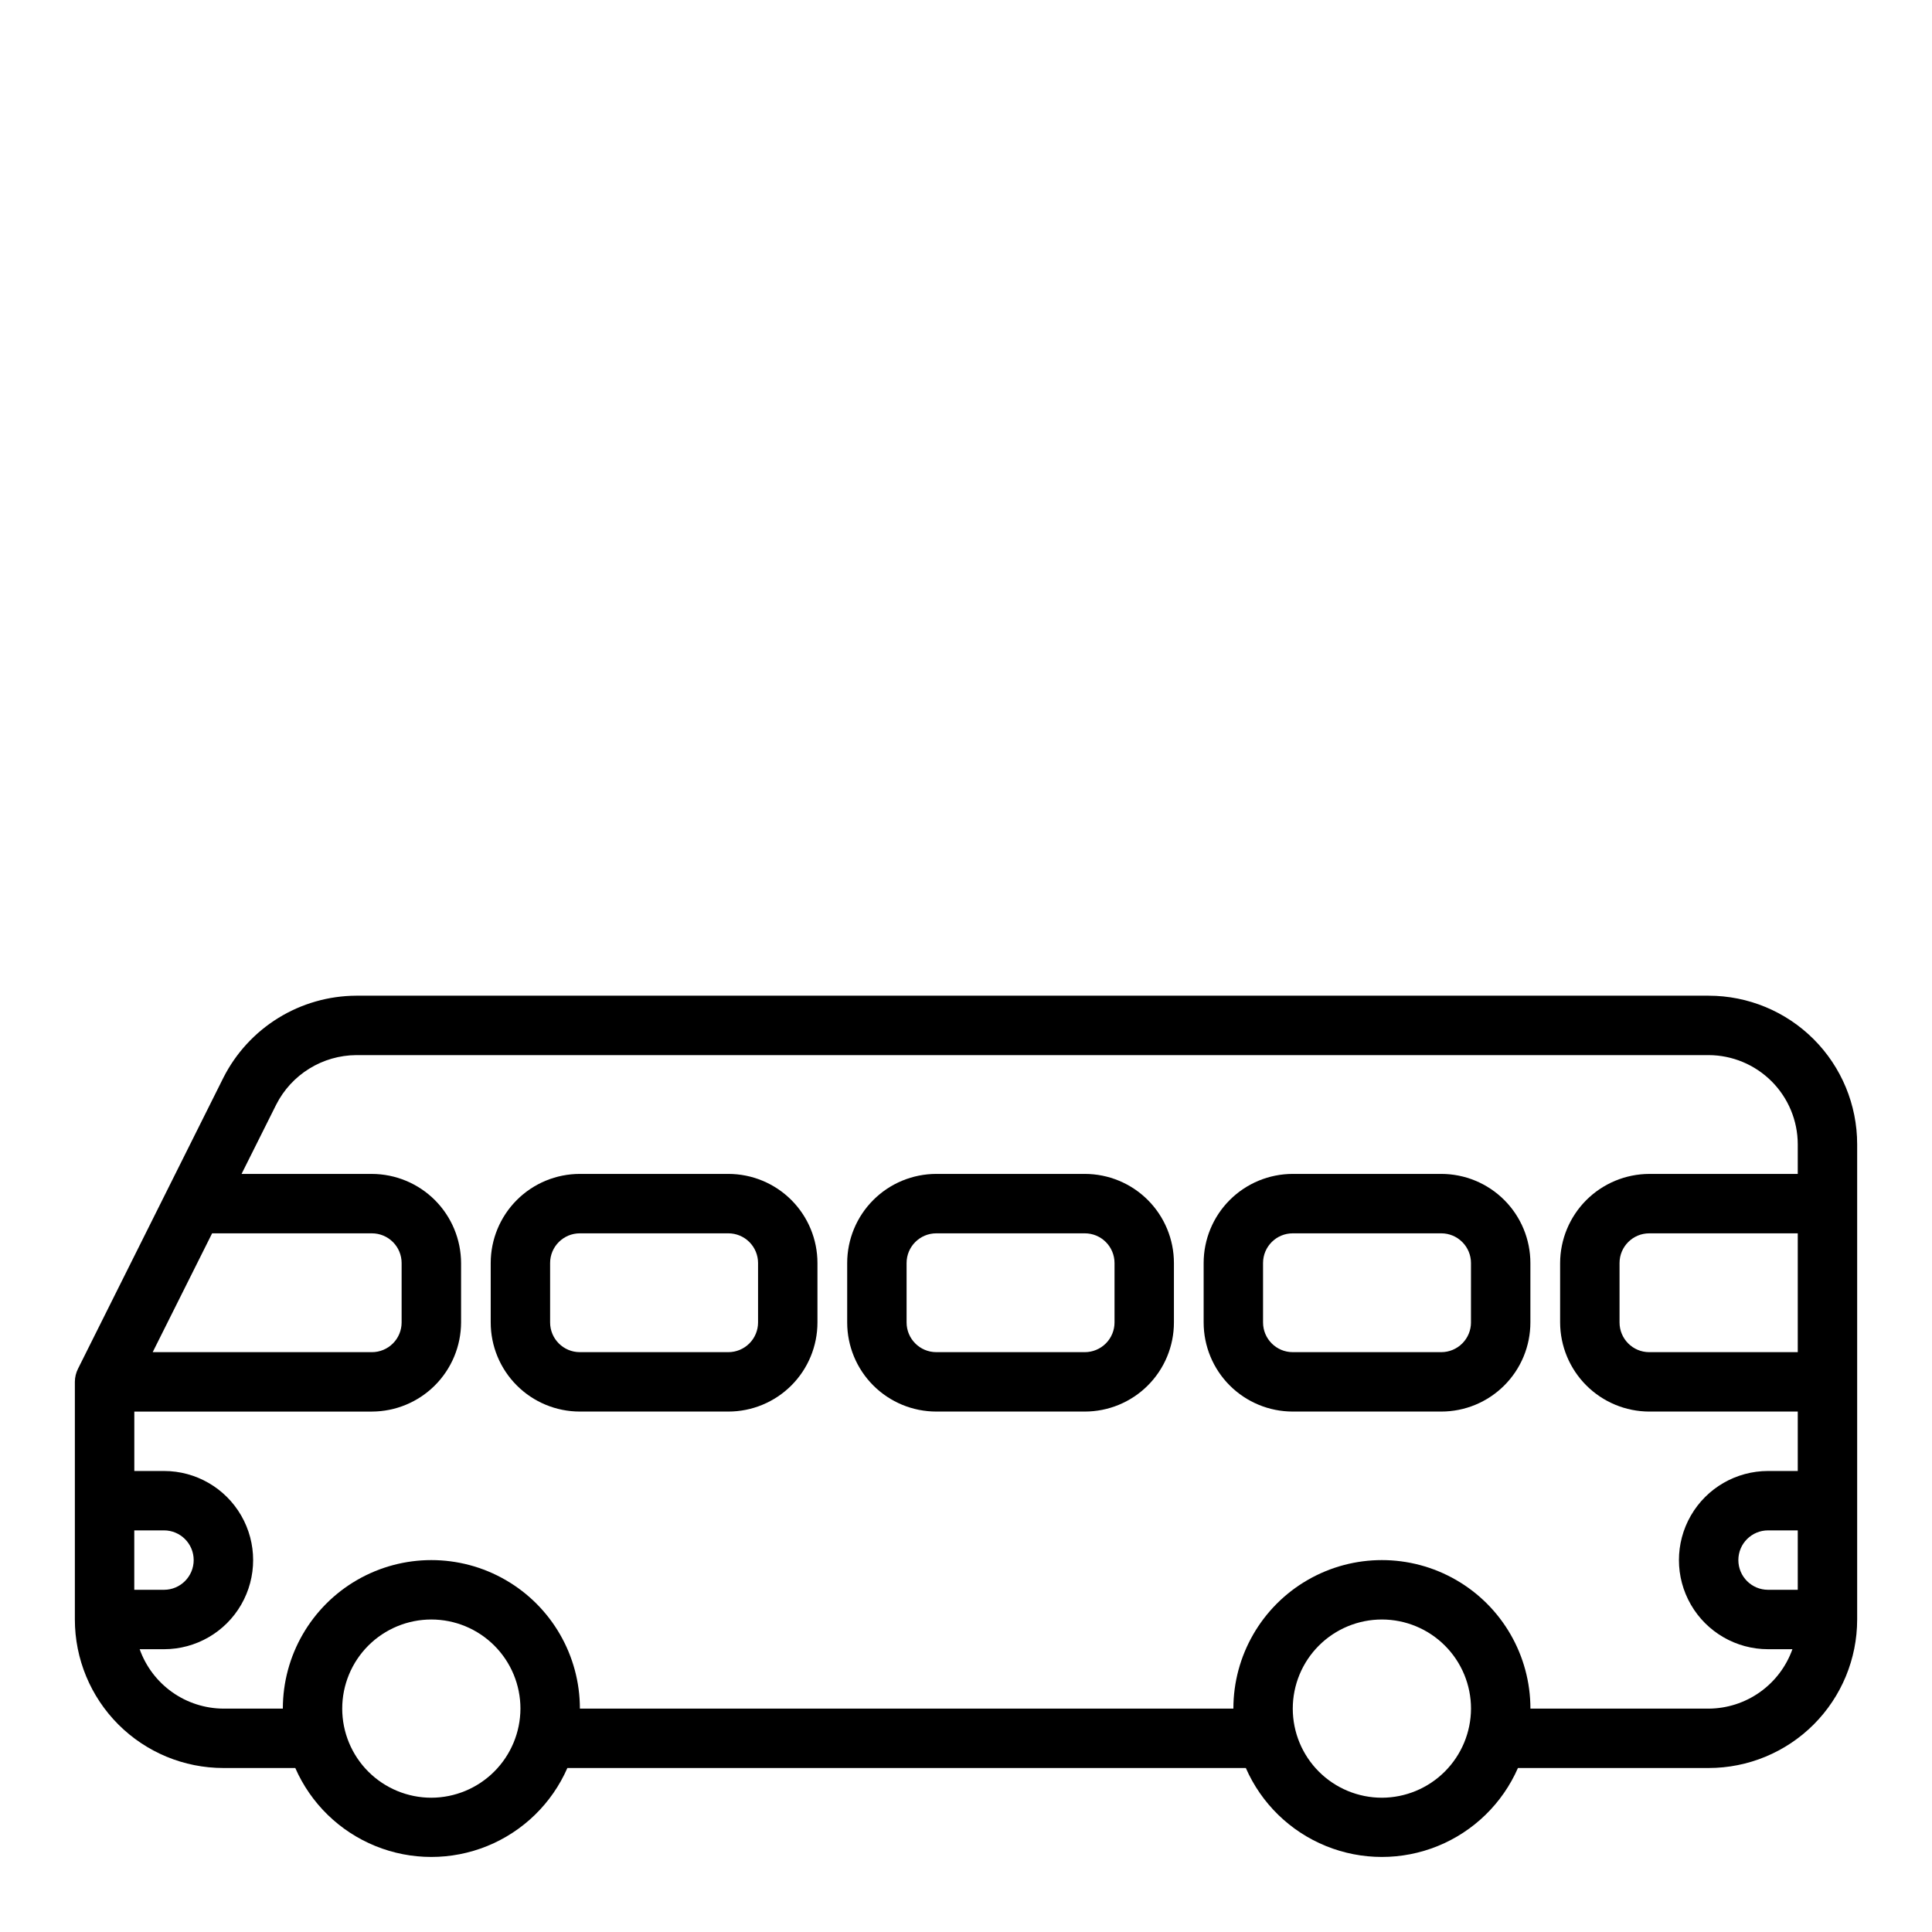 <?xml version="1.0" encoding="UTF-8"?>
<!-- Uploaded to: SVG Repo, www.svgrepo.com, Generator: SVG Repo Mixer Tools -->
<svg fill="#000000" width="800px" height="800px" version="1.1" viewBox="144 144 512 512" xmlns="http://www.w3.org/2000/svg">
 <g>
  <path d="m596.8 407.87h-358.41c-7.297 0.035-14.441 2.078-20.652 5.914-6.207 3.832-11.238 9.305-14.535 15.812l-38.496 77.066c-0.562 1.098-0.859 2.309-0.867 3.543v62.977c0 10.438 4.148 20.449 11.531 27.832 7.379 7.379 17.391 11.527 27.832 11.527h19.051c4.113 9.395 11.73 16.812 21.234 20.676 9.5 3.859 20.133 3.859 29.637 0 9.5-3.863 17.121-11.281 21.234-20.676h179.8c4.113 9.395 11.734 16.812 21.234 20.676 9.504 3.859 20.137 3.859 29.637 0 9.504-3.863 17.121-11.281 21.238-20.676h50.539c10.438 0 20.449-4.148 27.832-11.527 7.379-7.383 11.527-17.395 11.527-27.832v-125.95c0-10.438-4.148-20.449-11.527-27.832-7.383-7.383-17.395-11.527-27.832-11.527zm-396.59 62.977h42.352c2.086 0 4.09 0.828 5.566 2.305 1.477 1.477 2.305 3.481 2.305 5.566v15.742c0 2.09-0.828 4.094-2.305 5.566-1.477 1.477-3.481 2.309-5.566 2.309h-58.098zm-20.625 78.719h7.871c4.348 0 7.871 3.523 7.871 7.871s-3.523 7.875-7.871 7.875h-7.871zm78.719 70.848c-6.262 0-12.27-2.488-16.699-6.914-4.426-4.43-6.914-10.438-6.914-16.699 0-6.266 2.488-12.273 6.914-16.699 4.43-4.43 10.438-6.918 16.699-6.918 6.266 0 12.273 2.488 16.699 6.918 4.43 4.426 6.918 10.434 6.918 16.699-0.02 6.258-2.512 12.25-6.938 16.676-4.426 4.426-10.422 6.922-16.68 6.938zm251.91 0c-6.262 0-12.27-2.488-16.699-6.914-4.43-4.43-6.918-10.438-6.918-16.699 0-6.266 2.488-12.273 6.918-16.699 4.43-4.43 10.438-6.918 16.699-6.918s12.27 2.488 16.699 6.918c4.43 4.426 6.918 10.434 6.918 16.699-0.02 6.258-2.516 12.25-6.938 16.676-4.426 4.426-10.422 6.922-16.68 6.938zm110.21-55.105-7.871 0.004c-4.348 0-7.871-3.527-7.871-7.875s3.523-7.871 7.871-7.871h7.871zm0-62.977-39.359 0.004c-4.348 0-7.871-3.527-7.871-7.875v-15.742c0-4.348 3.523-7.871 7.871-7.871h39.359zm0-47.23h-39.359c-6.258 0.02-12.254 2.516-16.68 6.938-4.422 4.426-6.918 10.422-6.938 16.68v15.742c0.02 6.258 2.516 12.254 6.938 16.68 4.426 4.426 10.422 6.918 16.68 6.938h39.359v15.742l-7.871 0.004c-8.438 0-16.234 4.5-20.453 11.809-4.219 7.305-4.219 16.309 0 23.613 4.219 7.309 12.016 11.809 20.453 11.809h6.457c-1.637 4.586-4.644 8.559-8.617 11.379-3.969 2.816-8.715 4.34-13.582 4.367h-47.234c0-14.062-7.5-27.059-19.68-34.09-12.18-7.031-27.184-7.031-39.359 0-12.18 7.031-19.68 20.027-19.68 34.09h-173.18c0-14.062-7.504-27.059-19.684-34.09-12.176-7.031-27.18-7.031-39.359 0-12.176 7.031-19.68 20.027-19.68 34.09h-15.742c-4.871-0.027-9.613-1.551-13.586-4.367-3.973-2.82-6.981-6.793-8.613-11.379h6.453c8.438 0 16.234-4.5 20.453-11.809 4.219-7.305 4.219-16.309 0-23.613-4.219-7.309-12.016-11.809-20.453-11.809h-7.871v-15.746h62.977c6.258-0.02 12.254-2.512 16.68-6.938 4.422-4.426 6.918-10.422 6.938-16.68v-15.742c-0.02-6.258-2.516-12.254-6.938-16.68-4.426-4.422-10.422-6.918-16.68-6.938h-34.559l9.211-18.422v0.004c1.992-3.91 5.023-7.195 8.758-9.5 3.734-2.305 8.031-3.539 12.418-3.57h358.41c6.258 0.02 12.25 2.516 16.676 6.938 4.426 4.426 6.922 10.422 6.938 16.68z"/>
  <path d="m337.02 455.1h-39.359c-6.266 0-12.273 2.488-16.699 6.918-4.43 4.43-6.918 10.438-6.918 16.699v15.742c0 6.266 2.488 12.273 6.918 16.699 4.426 4.43 10.434 6.918 16.699 6.918h39.359c6.262 0 12.27-2.488 16.699-6.918 4.426-4.426 6.914-10.434 6.914-16.699v-15.742c0-6.262-2.488-12.27-6.914-16.699-4.43-4.43-10.438-6.918-16.699-6.918zm7.871 39.359c0 2.09-0.828 4.094-2.305 5.566-1.477 1.477-3.481 2.309-5.566 2.309h-39.359c-4.348 0-7.875-3.527-7.875-7.875v-15.742c0-4.348 3.527-7.871 7.875-7.871h39.359c2.086 0 4.09 0.828 5.566 2.305 1.477 1.477 2.305 3.481 2.305 5.566z"/>
  <path d="m431.49 455.1h-39.363c-6.262 0-12.27 2.488-16.699 6.918-4.426 4.43-6.914 10.438-6.914 16.699v15.742c0 6.266 2.488 12.273 6.914 16.699 4.43 4.43 10.438 6.918 16.699 6.918h39.363c6.262 0 12.27-2.488 16.699-6.918 4.426-4.426 6.914-10.434 6.914-16.699v-15.742c0-6.262-2.488-12.27-6.914-16.699-4.43-4.43-10.438-6.918-16.699-6.918zm7.871 39.359c0 2.09-0.832 4.094-2.305 5.566-1.477 1.477-3.481 2.309-5.566 2.309h-39.363c-4.348 0-7.871-3.527-7.871-7.875v-15.742c0-4.348 3.523-7.871 7.871-7.871h39.363c2.086 0 4.09 0.828 5.566 2.305 1.473 1.477 2.305 3.481 2.305 5.566z"/>
  <path d="m525.95 455.1h-39.359c-6.262 0-12.27 2.488-16.699 6.918-4.43 4.43-6.914 10.438-6.914 16.699v15.742c0 6.266 2.484 12.273 6.914 16.699 4.43 4.43 10.438 6.918 16.699 6.918h39.359c6.266 0 12.273-2.488 16.699-6.918 4.43-4.426 6.918-10.434 6.918-16.699v-15.742c0-6.262-2.488-12.27-6.918-16.699-4.426-4.43-10.434-6.918-16.699-6.918zm7.871 39.359h0.004c0 2.09-0.832 4.094-2.309 5.566-1.477 1.477-3.477 2.309-5.566 2.309h-39.359c-4.348 0-7.871-3.527-7.871-7.875v-15.742c0-4.348 3.523-7.871 7.871-7.871h39.359c2.09 0 4.09 0.828 5.566 2.305 1.477 1.477 2.309 3.481 2.309 5.566z"/>
 </g>
</svg>